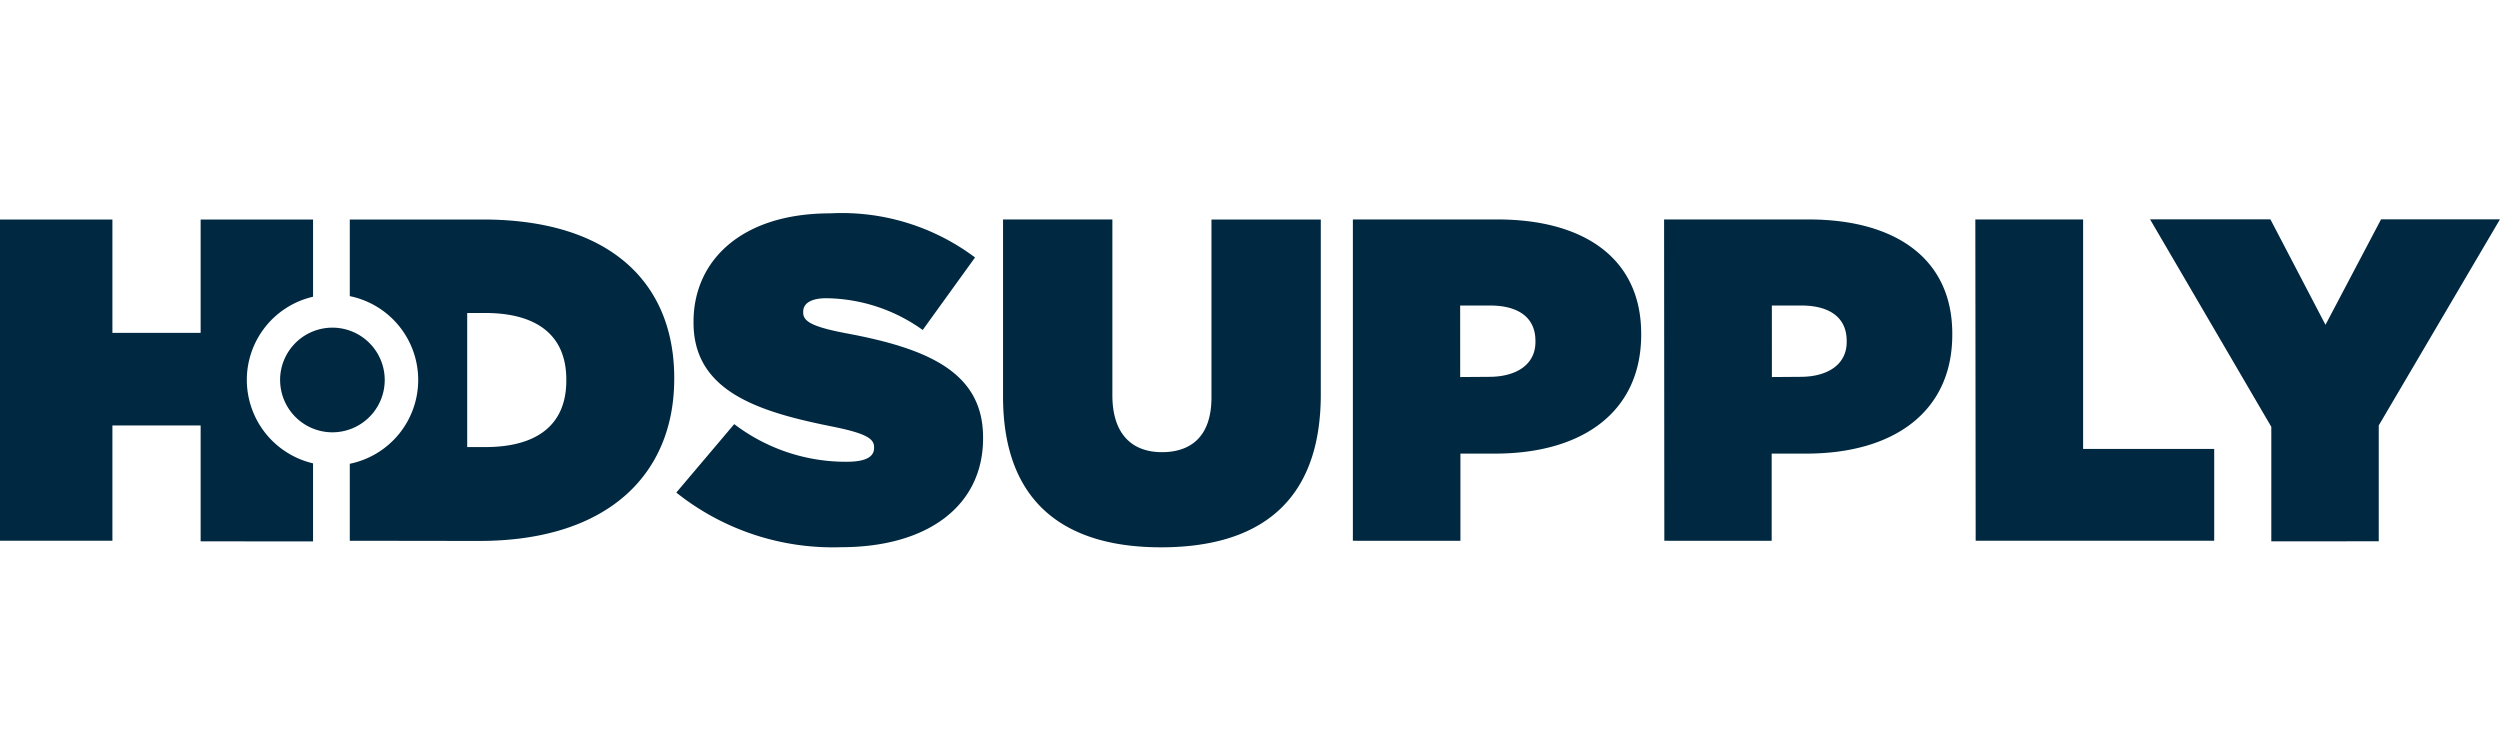 <svg xmlns="http://www.w3.org/2000/svg" xmlns:xlink="http://www.w3.org/1999/xlink" width="82" height="24" viewBox="0 0 82 24">
  <defs>
    <clipPath id="clip-hd-supply-logo">
      <rect width="82" height="24"/>
    </clipPath>
  </defs>
  <g id="hd-supply-logo" clip-path="url(#clip-hd-supply-logo)">
    <path id="Union_28" data-name="Union 28" d="M-1635.1-215.992v-5.81h3.586v5.765c0,1.31.676,1.868,1.625,1.868s1.625-.513,1.625-1.793V-221.8h3.586v5.735c0,3.6-2.093,5.017-5.242,5.017S-1635.1-212.505-1635.1-215.992Zm-10.717,3.148,1.9-2.245a6.036,6.036,0,0,0,3.687,1.235c.631,0,.9-.164.9-.452v-.031c0-.3-.331-.467-1.463-.691-2.378-.482-4.459-1.158-4.459-3.388v-.031c0-2.005,1.572-3.555,4.478-3.555a7.279,7.279,0,0,1,4.755,1.447l-1.716,2.378a5.53,5.53,0,0,0-3.16-1.041c-.528,0-.76.183-.76.441v.031c0,.284.285.464,1.4.676,2.693.5,4.5,1.28,4.5,3.418v.031c0,2.214-1.823,3.569-4.653,3.569A8.23,8.23,0,0,1-1645.817-212.844Zm52.316,1.6V-215l-3.977-6.806h3.947l1.807,3.46,1.823-3.46h3.9l-3.976,6.76v3.8Zm-67.918,0v-3.8h-2.894v3.779H-1668V-221.8h3.687v3.718h2.894V-221.8h3.687v2.533a2.8,2.8,0,0,0-2.172,2.731,2.814,2.814,0,0,0,2.172,2.734v2.56Zm58.221-.019-.011-10.539h3.535v7.528h4.3v3.011Zm-10.212,0-.008-10.539h4.74c2.8,0,4.713,1.249,4.713,3.749v.031c0,2.544-1.941,3.9-4.785,3.9h-1.139v2.86Zm3.528-5.37.934-.007c.9,0,1.519-.407,1.519-1.139v-.042c0-.76-.554-1.158-1.489-1.158h-.965Zm-13.744,5.37,0-10.539h4.744c2.8,0,4.713,1.249,4.713,3.749v.031c0,2.544-1.941,3.9-4.79,3.9h-1.139v2.86Zm3.52-5.37.949-.007c.9,0,1.519-.407,1.519-1.139v-.042c0-.76-.554-1.158-1.489-1.158h-.98Zm-36.421,5.37v-2.525a2.807,2.807,0,0,0,2.244-2.749,2.807,2.807,0,0,0-2.244-2.75V-221.8h4.364c4.185,0,6.278,2.081,6.278,5.2v.026c0,3.1-2.138,5.317-6.4,5.317Zm3.851-3.073h.592c1.618,0,2.659-.664,2.659-2.183v-.031c0-1.519-1.048-2.184-2.659-2.184h-.592Zm-6.137-2.2a1.717,1.717,0,0,1,1.716-1.717,1.717,1.717,0,0,1,1.716,1.717,1.717,1.717,0,0,1-1.716,1.716A1.717,1.717,0,0,1-1658.812-216.538Z" transform="translate(1668 229)" fill="#002840"/>
  </g>
</svg>

